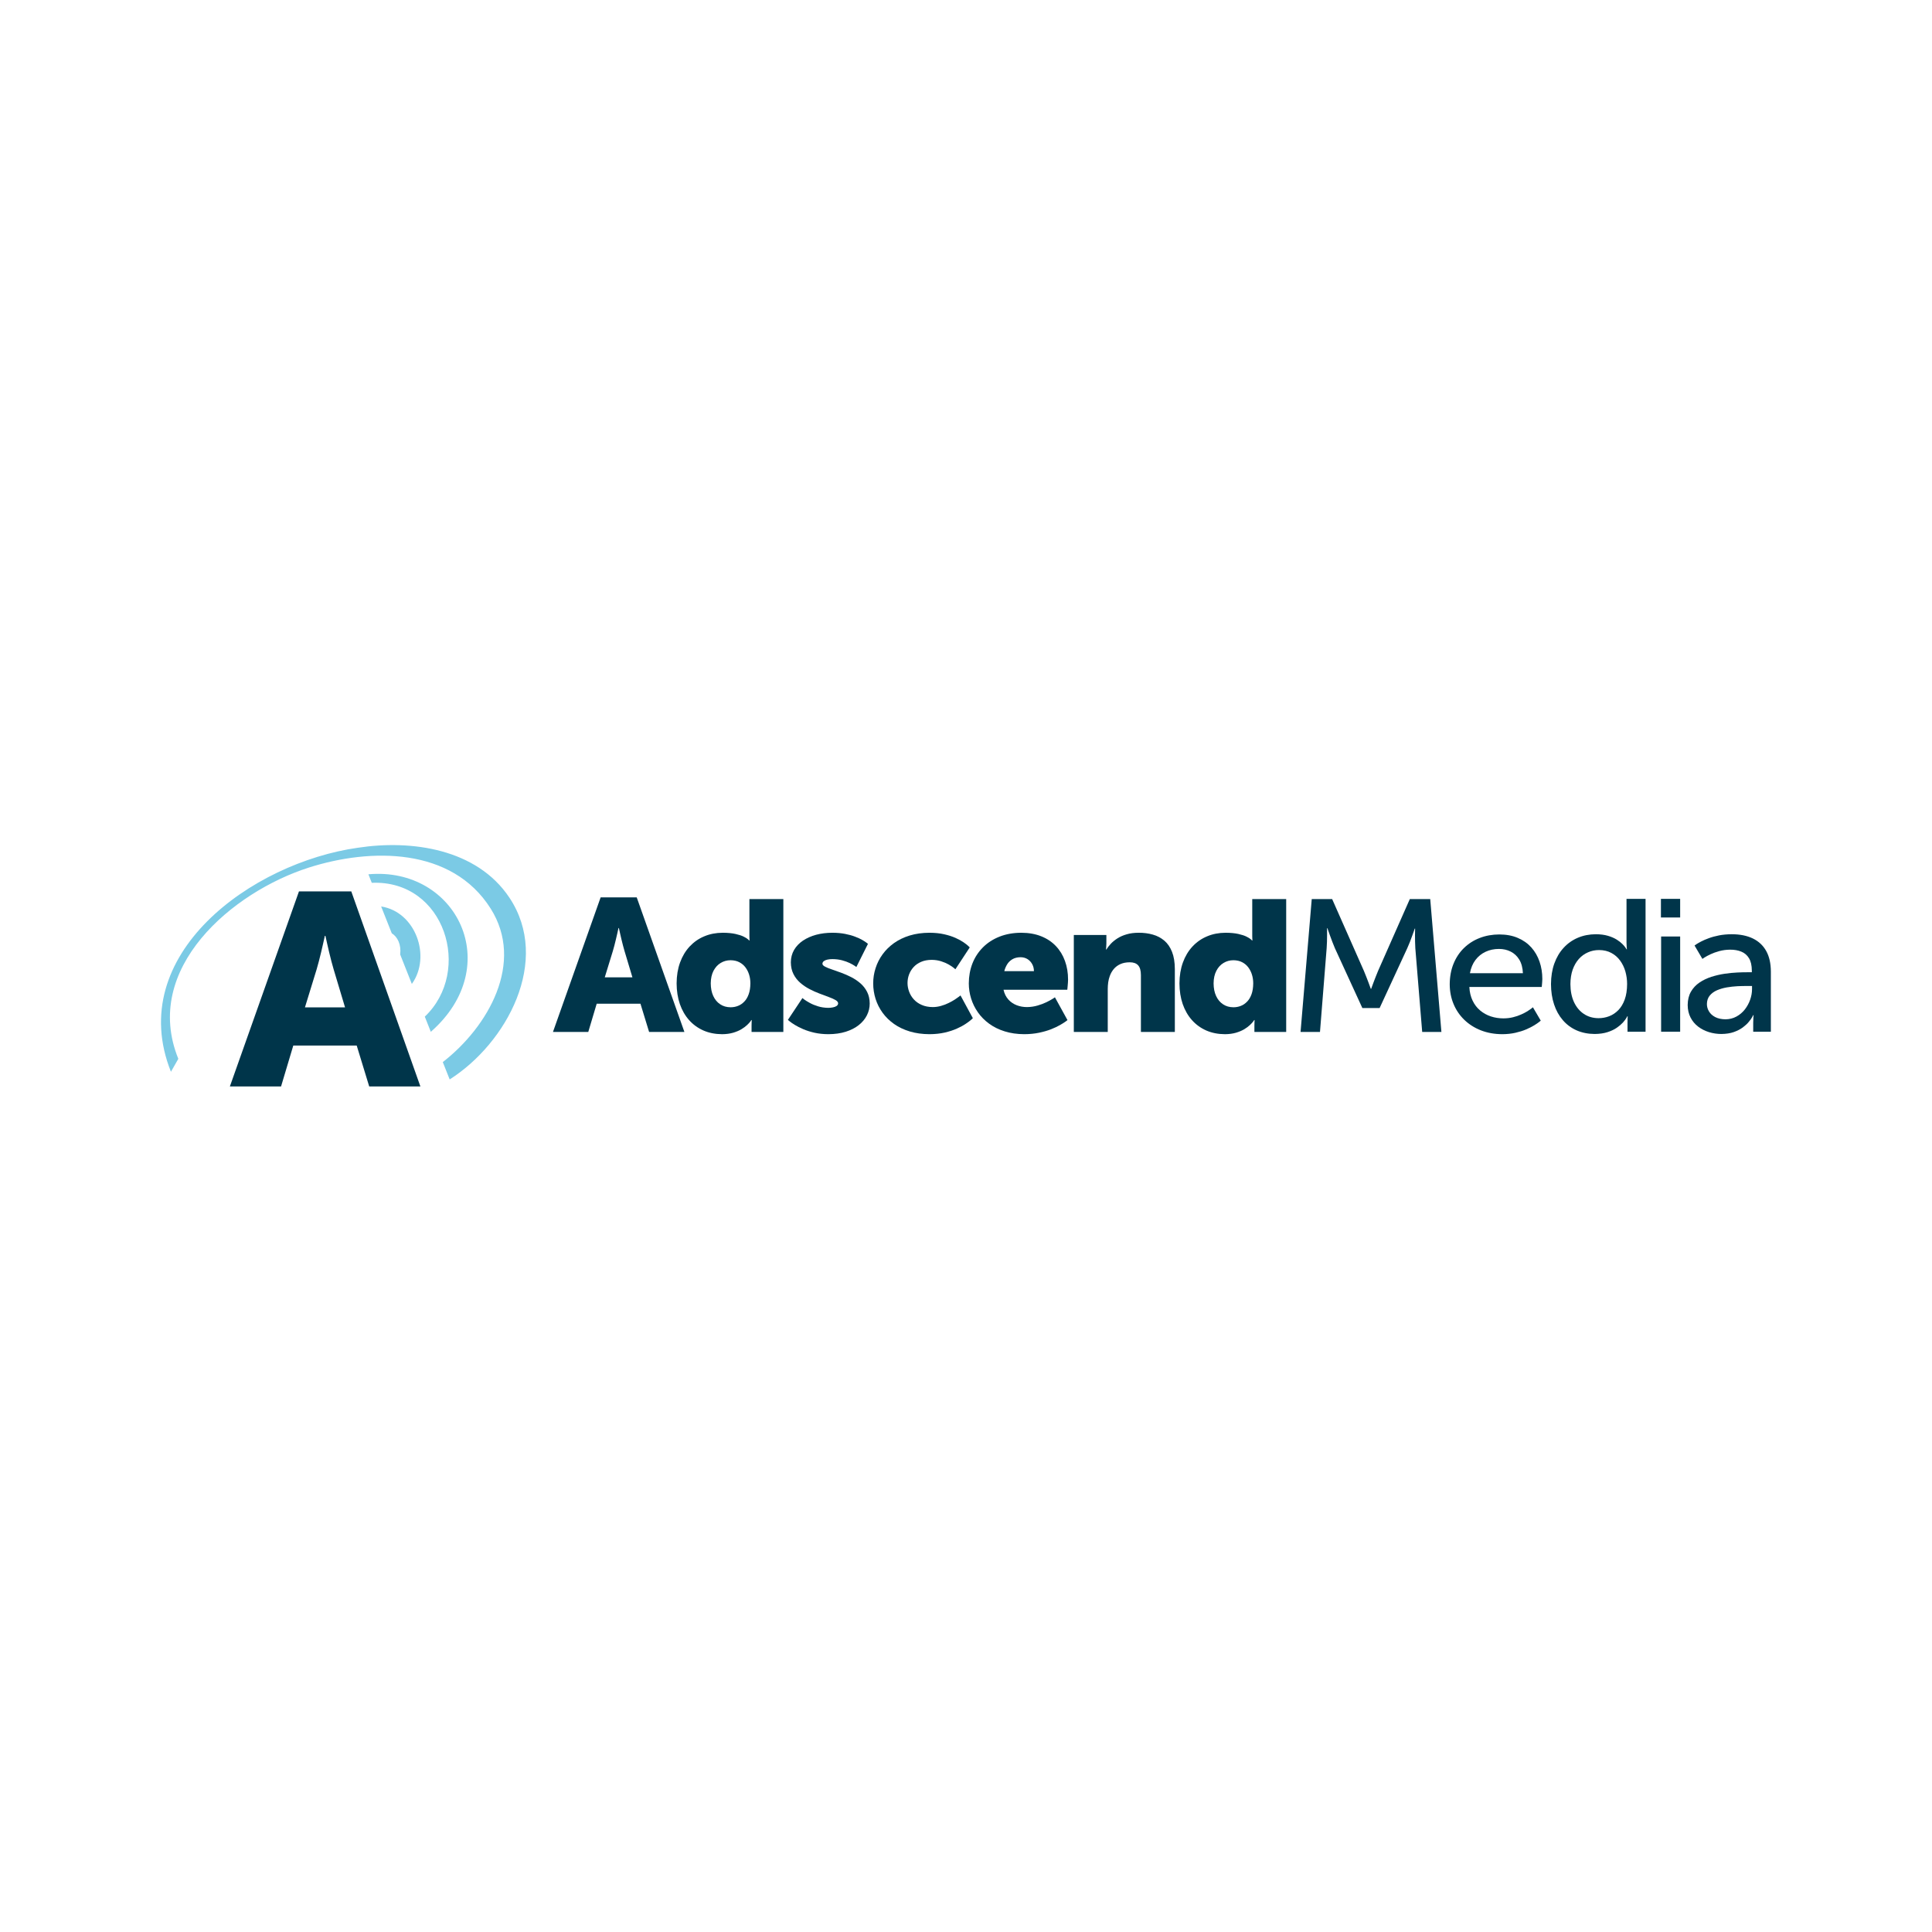 <?xml version="1.0" encoding="UTF-8"?>
<svg xmlns="http://www.w3.org/2000/svg" width="144" height="144" viewBox="0 0 144 144" fill="none">
  <rect width="144" height="144" fill="white"></rect>
  <path fill-rule="evenodd" clip-rule="evenodd" d="M93.284 74.099C93.203 74.326 93.094 74.511 92.954 74.653C92.816 74.798 92.66 74.906 92.482 74.974C92.306 75.044 92.124 75.076 91.931 75.076C91.636 75.074 91.38 75.002 91.159 74.854C90.937 74.709 90.766 74.504 90.642 74.237C90.518 73.971 90.457 73.657 90.454 73.295C90.457 72.926 90.527 72.612 90.662 72.355C90.795 72.098 90.976 71.904 91.198 71.771C91.419 71.637 91.665 71.57 91.931 71.57C92.18 71.572 92.397 71.621 92.582 71.717C92.767 71.813 92.921 71.941 93.042 72.105C93.164 72.269 93.257 72.454 93.318 72.659C93.379 72.862 93.408 73.075 93.408 73.295C93.406 73.606 93.364 73.875 93.284 74.099ZM93.335 67.011V69.774C93.335 69.868 93.337 69.945 93.342 70.003L93.35 70.097H93.32C93.323 70.094 93.291 70.064 93.225 70.008C93.162 69.95 93.055 69.884 92.903 69.809C92.755 69.734 92.55 69.669 92.297 69.611C92.041 69.554 91.724 69.524 91.346 69.522C90.844 69.524 90.383 69.613 89.965 69.791C89.546 69.966 89.184 70.221 88.877 70.55C88.57 70.882 88.334 71.277 88.166 71.74C87.998 72.204 87.912 72.722 87.91 73.295C87.912 73.858 87.993 74.371 88.151 74.834C88.312 75.296 88.541 75.696 88.838 76.03C89.136 76.365 89.494 76.624 89.908 76.807C90.325 76.989 90.788 77.08 91.302 77.083C91.612 77.08 91.885 77.043 92.124 76.973C92.362 76.902 92.567 76.816 92.74 76.713C92.911 76.608 93.052 76.505 93.162 76.4C93.271 76.297 93.352 76.21 93.403 76.14C93.457 76.07 93.481 76.033 93.481 76.03H93.51L93.503 76.15C93.498 76.227 93.496 76.322 93.496 76.437V76.914H95.865V67.011H93.335Z" fill="#00354A"></path>
  <path fill-rule="evenodd" clip-rule="evenodd" d="M74.855 72.383C74.899 72.203 74.97 72.035 75.067 71.876C75.165 71.719 75.294 71.593 75.46 71.495C75.623 71.399 75.828 71.348 76.069 71.345C76.271 71.348 76.444 71.397 76.593 71.492C76.742 71.588 76.856 71.715 76.939 71.871C77.022 72.028 77.063 72.199 77.063 72.383H74.855ZM79.376 71.624C79.222 71.198 78.998 70.829 78.701 70.516C78.404 70.202 78.041 69.959 77.609 69.786C77.178 69.613 76.683 69.524 76.127 69.522C75.521 69.524 74.975 69.622 74.492 69.814C74.01 70.006 73.598 70.272 73.259 70.614C72.918 70.957 72.659 71.355 72.479 71.812C72.302 72.269 72.211 72.762 72.209 73.295C72.209 73.681 72.267 74.059 72.382 74.427C72.496 74.794 72.665 75.137 72.891 75.458C73.115 75.778 73.395 76.061 73.727 76.302C74.061 76.545 74.446 76.737 74.885 76.872C75.321 77.01 75.808 77.08 76.347 77.082C76.749 77.08 77.117 77.043 77.451 76.972C77.784 76.902 78.084 76.816 78.345 76.713C78.606 76.608 78.828 76.505 79.008 76.4C79.188 76.297 79.327 76.21 79.422 76.14C79.515 76.07 79.563 76.033 79.563 76.031L78.628 74.333C78.625 74.338 78.567 74.375 78.455 74.448C78.343 74.52 78.189 74.602 77.997 74.698C77.802 74.794 77.58 74.876 77.331 74.948C77.085 75.02 76.824 75.058 76.551 75.062C76.281 75.062 76.023 75.018 75.781 74.925C75.54 74.831 75.33 74.691 75.158 74.499C74.985 74.307 74.862 74.067 74.797 73.772H79.549C79.549 73.769 79.551 73.742 79.559 73.688L79.578 73.482C79.586 73.4 79.593 73.319 79.598 73.234C79.605 73.15 79.607 73.075 79.607 73.015C79.607 72.51 79.53 72.047 79.376 71.624Z" fill="#00354A"></path>
  <path fill-rule="evenodd" clip-rule="evenodd" d="M55.804 74.099C55.724 74.326 55.615 74.511 55.475 74.653C55.337 74.798 55.181 74.906 55.003 74.974C54.827 75.044 54.645 75.076 54.452 75.076C54.157 75.074 53.901 75.002 53.68 74.854C53.458 74.709 53.287 74.504 53.163 74.237C53.039 73.971 52.978 73.657 52.975 73.295C52.978 72.926 53.048 72.612 53.182 72.355C53.316 72.098 53.497 71.904 53.718 71.771C53.94 71.637 54.186 71.57 54.452 71.57C54.701 71.572 54.918 71.621 55.103 71.717C55.288 71.813 55.442 71.941 55.563 72.105C55.685 72.269 55.778 72.454 55.839 72.659C55.9 72.862 55.929 73.075 55.929 73.295C55.927 73.606 55.885 73.875 55.804 74.099ZM55.856 67.011V69.774C55.856 69.868 55.858 69.945 55.863 70.003L55.871 70.097H55.841C55.843 70.094 55.812 70.064 55.746 70.008C55.683 69.95 55.575 69.884 55.424 69.809C55.276 69.734 55.071 69.669 54.817 69.611C54.562 69.554 54.245 69.524 53.867 69.522C53.365 69.524 52.904 69.613 52.486 69.791C52.066 69.966 51.706 70.221 51.398 70.55C51.092 70.882 50.855 71.277 50.687 71.74C50.519 72.204 50.433 72.722 50.431 73.295C50.433 73.858 50.514 74.371 50.672 74.834C50.833 75.296 51.062 75.696 51.359 76.03C51.657 76.365 52.015 76.624 52.429 76.807C52.846 76.989 53.309 77.08 53.824 77.083C54.133 77.08 54.406 77.043 54.645 76.973C54.883 76.902 55.088 76.816 55.261 76.713C55.431 76.608 55.573 76.505 55.683 76.4C55.792 76.297 55.873 76.21 55.924 76.14C55.978 76.07 56.002 76.033 56.002 76.03H56.031L56.024 76.15C56.019 76.227 56.017 76.322 56.017 76.437V76.914H58.386V67.011H55.856Z" fill="#00354A"></path>
  <path fill-rule="evenodd" clip-rule="evenodd" d="M45.075 72.846L45.675 70.896C45.714 70.768 45.752 70.627 45.792 70.476C45.831 70.321 45.869 70.169 45.906 70.017C45.943 69.863 45.974 69.722 46.004 69.596C46.033 69.47 46.057 69.368 46.072 69.29L46.099 69.171H46.128L46.154 69.29C46.172 69.368 46.193 69.47 46.223 69.596L46.32 70.017C46.357 70.169 46.396 70.321 46.435 70.476C46.474 70.627 46.513 70.768 46.552 70.896L47.137 72.846H45.075ZM47.458 66.885H44.768L41.215 76.914H43.847L44.475 74.81H47.736L48.38 76.914H51.011L47.458 66.885Z" fill="#00354A"></path>
  <path fill-rule="evenodd" clip-rule="evenodd" d="M87.357 70.948C87.495 71.296 87.564 71.722 87.566 72.229V76.914H85.037V72.678C85.037 72.344 84.968 72.101 84.829 71.948C84.691 71.797 84.481 71.722 84.203 71.724C83.94 71.724 83.711 71.768 83.513 71.855C83.318 71.941 83.153 72.063 83.021 72.217C82.887 72.374 82.785 72.554 82.712 72.762C82.66 72.902 82.624 73.052 82.6 73.213C82.578 73.373 82.565 73.541 82.565 73.716V76.914H80.036V69.69H82.463V70.321C82.46 70.445 82.456 70.548 82.448 70.635L82.434 70.77H82.463C82.551 70.628 82.663 70.483 82.799 70.337C82.936 70.193 83.102 70.059 83.294 69.936C83.489 69.812 83.716 69.713 83.974 69.639C84.235 69.561 84.53 69.524 84.861 69.522C85.244 69.519 85.6 69.566 85.926 69.66C86.252 69.751 86.538 69.903 86.784 70.113C87.03 70.321 87.22 70.6 87.357 70.948Z" fill="#00354A"></path>
  <path fill-rule="evenodd" clip-rule="evenodd" d="M71.22 69.907C70.981 69.8 70.701 69.709 70.377 69.636C70.055 69.561 69.689 69.524 69.28 69.522C68.739 69.524 68.247 69.592 67.806 69.727C67.362 69.863 66.972 70.053 66.633 70.293C66.297 70.534 66.012 70.812 65.783 71.13C65.551 71.448 65.378 71.792 65.261 72.159C65.142 72.526 65.083 72.904 65.083 73.295C65.083 73.695 65.144 74.083 65.261 74.454C65.381 74.827 65.554 75.17 65.785 75.488C66.017 75.806 66.302 76.084 66.641 76.323C66.98 76.561 67.369 76.746 67.81 76.879C68.251 77.012 68.742 77.08 69.28 77.082C69.701 77.08 70.082 77.038 70.425 76.959C70.766 76.879 71.066 76.781 71.327 76.662C71.588 76.545 71.805 76.428 71.98 76.309C72.155 76.192 72.287 76.094 72.377 76.014C72.467 75.935 72.511 75.892 72.511 75.89L71.59 74.193C71.588 74.195 71.551 74.225 71.476 74.284C71.402 74.34 71.3 74.413 71.169 74.499C71.037 74.585 70.883 74.67 70.708 74.756C70.535 74.843 70.347 74.915 70.147 74.971C69.948 75.03 69.74 75.06 69.528 75.062C69.212 75.06 68.934 75.006 68.698 74.901C68.461 74.798 68.264 74.66 68.108 74.485C67.952 74.312 67.835 74.12 67.759 73.908C67.681 73.697 67.642 73.484 67.642 73.267C67.642 73.05 67.679 72.841 67.754 72.636C67.83 72.433 67.942 72.248 68.091 72.084C68.242 71.918 68.429 71.787 68.654 71.691C68.878 71.593 69.141 71.544 69.441 71.542C69.701 71.544 69.94 71.581 70.155 71.651C70.372 71.719 70.557 71.801 70.715 71.892C70.871 71.983 70.993 72.063 71.078 72.133C71.166 72.203 71.21 72.239 71.21 72.243L72.278 70.616C72.278 70.614 72.238 70.574 72.163 70.501C72.085 70.429 71.968 70.337 71.812 70.23C71.656 70.122 71.458 70.015 71.22 69.907Z" fill="#00354A"></path>
  <path fill-rule="evenodd" clip-rule="evenodd" d="M63.437 72.825C63.685 72.954 63.917 73.106 64.124 73.285C64.334 73.466 64.502 73.681 64.628 73.929C64.755 74.174 64.821 74.464 64.823 74.796C64.823 75.107 64.753 75.399 64.614 75.675C64.477 75.948 64.275 76.192 64.01 76.402C63.746 76.612 63.422 76.778 63.042 76.898C62.659 77.019 62.226 77.08 61.738 77.082C61.36 77.08 61.014 77.043 60.7 76.972C60.386 76.9 60.108 76.811 59.864 76.706C59.618 76.601 59.413 76.495 59.243 76.391C59.075 76.288 58.945 76.199 58.858 76.126C58.77 76.056 58.726 76.018 58.726 76.016L59.808 74.389C59.81 74.394 59.859 74.431 59.954 74.504C60.052 74.576 60.186 74.658 60.361 74.754C60.534 74.85 60.736 74.932 60.968 75.004C61.2 75.076 61.451 75.114 61.724 75.119C61.853 75.119 61.972 75.107 62.087 75.083C62.199 75.06 62.291 75.025 62.36 74.976C62.43 74.925 62.467 74.861 62.469 74.782C62.467 74.693 62.401 74.611 62.274 74.537C62.148 74.464 61.98 74.389 61.77 74.312C61.563 74.235 61.334 74.151 61.083 74.055C60.832 73.962 60.583 73.849 60.332 73.718C60.083 73.587 59.852 73.433 59.645 73.25C59.435 73.068 59.267 72.853 59.141 72.603C59.014 72.353 58.948 72.058 58.945 71.724C58.948 71.383 59.028 71.076 59.184 70.805C59.343 70.534 59.562 70.303 59.842 70.113C60.125 69.922 60.451 69.777 60.827 69.673C61.202 69.573 61.609 69.522 62.045 69.522C62.396 69.524 62.713 69.552 62.993 69.608C63.276 69.662 63.522 69.732 63.734 69.814C63.946 69.893 64.124 69.975 64.265 70.057C64.407 70.139 64.514 70.209 64.584 70.263C64.655 70.319 64.692 70.347 64.692 70.35L63.829 72.075C63.829 72.072 63.785 72.04 63.698 71.984C63.612 71.925 63.49 71.857 63.332 71.78C63.174 71.703 62.986 71.635 62.769 71.577C62.55 71.518 62.311 71.488 62.045 71.486C61.916 71.486 61.796 71.497 61.682 71.521C61.57 71.544 61.48 71.581 61.409 71.633C61.339 71.684 61.302 71.752 61.299 71.836C61.302 71.913 61.368 71.984 61.495 72.049C61.621 72.117 61.789 72.185 61.999 72.254C62.206 72.325 62.437 72.407 62.686 72.498C62.937 72.589 63.186 72.699 63.437 72.825Z" fill="#00354A"></path>
  <path fill-rule="evenodd" clip-rule="evenodd" d="M130.586 73.715C130.586 73.981 130.54 74.247 130.447 74.511C130.354 74.776 130.221 75.019 130.05 75.239C129.877 75.459 129.67 75.634 129.426 75.767C129.184 75.9 128.912 75.97 128.612 75.973C128.305 75.97 128.049 75.914 127.842 75.807C127.637 75.699 127.481 75.559 127.379 75.386C127.274 75.215 127.223 75.031 127.223 74.837C127.226 74.582 127.296 74.374 127.433 74.206C127.569 74.04 127.747 73.909 127.971 73.81C128.193 73.715 128.439 73.642 128.704 73.595C128.97 73.551 129.236 73.52 129.499 73.506C129.762 73.495 130.004 73.488 130.221 73.49H130.586V73.715ZM131.649 70.893C131.422 70.479 131.09 70.166 130.657 69.953C130.221 69.74 129.692 69.632 129.065 69.632C128.727 69.635 128.412 69.663 128.127 69.719C127.84 69.775 127.586 69.845 127.359 69.93C127.135 70.011 126.943 70.095 126.787 70.177C126.629 70.261 126.509 70.329 126.426 70.385C126.343 70.442 126.302 70.472 126.302 70.474L126.887 71.47C126.889 71.466 126.943 71.43 127.048 71.363C127.155 71.295 127.301 71.215 127.489 71.126C127.679 71.038 127.895 70.958 128.144 70.89C128.393 70.823 128.661 70.785 128.948 70.783C129.263 70.78 129.543 70.83 129.784 70.928C130.028 71.026 130.221 71.19 130.359 71.419C130.499 71.648 130.569 71.954 130.571 72.34V72.466H130.25C130.038 72.464 129.784 72.471 129.487 72.485C129.192 72.499 128.875 72.529 128.541 72.578C128.208 72.627 127.879 72.705 127.555 72.807C127.23 72.913 126.935 73.053 126.67 73.233C126.404 73.413 126.192 73.64 126.034 73.913C125.875 74.187 125.795 74.519 125.79 74.907C125.793 75.262 125.865 75.573 126.005 75.842C126.143 76.111 126.333 76.338 126.57 76.518C126.809 76.7 127.077 76.835 127.377 76.929C127.674 77.02 127.983 77.067 128.305 77.067C128.658 77.062 128.968 77.016 129.231 76.922C129.494 76.829 129.718 76.712 129.904 76.574C130.086 76.436 130.238 76.296 130.349 76.158C130.464 76.02 130.545 75.903 130.598 75.809C130.649 75.716 130.674 75.669 130.674 75.664H130.703L130.688 75.823C130.681 75.926 130.676 76.062 130.674 76.225V76.899H131.99V72.41C131.987 71.811 131.875 71.304 131.649 70.893Z" fill="#00354A"></path>
  <path fill-rule="evenodd" clip-rule="evenodd" d="M121.097 74.498C120.98 74.82 120.82 75.087 120.62 75.29C120.417 75.496 120.191 75.648 119.937 75.744C119.684 75.842 119.418 75.889 119.141 75.889C118.728 75.886 118.365 75.781 118.054 75.573C117.739 75.365 117.496 75.073 117.318 74.694C117.142 74.315 117.052 73.867 117.049 73.35C117.052 72.945 117.108 72.587 117.218 72.272C117.33 71.959 117.484 71.692 117.678 71.475C117.873 71.257 118.1 71.094 118.358 70.982C118.614 70.867 118.889 70.811 119.184 70.811C119.535 70.813 119.842 70.886 120.103 71.028C120.366 71.169 120.583 71.36 120.756 71.599C120.929 71.839 121.061 72.108 121.146 72.407C121.231 72.707 121.275 73.018 121.275 73.336C121.273 73.787 121.214 74.175 121.097 74.498ZM121.231 66.995V70.278C121.234 70.413 121.239 70.528 121.246 70.617L121.261 70.755H121.231C121.231 70.752 121.207 70.713 121.158 70.638C121.109 70.563 121.029 70.469 120.922 70.36C120.812 70.25 120.671 70.138 120.493 70.028C120.315 69.918 120.101 69.824 119.845 69.749C119.589 69.674 119.291 69.635 118.95 69.632C118.458 69.635 118.009 69.722 117.6 69.897C117.193 70.07 116.84 70.32 116.543 70.645C116.243 70.97 116.014 71.36 115.85 71.816C115.687 72.272 115.604 72.784 115.602 73.35C115.604 73.901 115.68 74.406 115.831 74.86C115.98 75.313 116.197 75.704 116.482 76.034C116.764 76.363 117.108 76.618 117.508 76.796C117.91 76.973 118.361 77.064 118.862 77.067C119.228 77.062 119.545 77.018 119.818 76.929C120.088 76.843 120.318 76.733 120.507 76.602C120.695 76.473 120.846 76.342 120.964 76.214C121.078 76.083 121.16 75.973 121.214 75.886C121.265 75.798 121.29 75.753 121.29 75.748H121.319L121.312 75.882C121.307 75.968 121.305 76.083 121.305 76.225V76.898H122.65V66.995H121.231Z" fill="#00354A"></path>
  <path fill-rule="evenodd" clip-rule="evenodd" d="M109.56 72.537C109.631 72.15 109.768 71.82 109.972 71.551C110.175 71.282 110.428 71.079 110.728 70.939C111.03 70.798 111.361 70.728 111.725 70.728C112.046 70.728 112.336 70.793 112.599 70.927C112.863 71.058 113.075 71.259 113.238 71.525C113.401 71.794 113.491 72.131 113.509 72.537H109.56ZM114.749 71.677C114.612 71.277 114.41 70.924 114.14 70.621C113.869 70.317 113.535 70.081 113.136 69.91C112.739 69.737 112.278 69.65 111.754 69.648C111.225 69.65 110.735 69.737 110.287 69.912C109.838 70.085 109.448 70.335 109.115 70.66C108.781 70.985 108.523 71.376 108.337 71.832C108.152 72.287 108.057 72.799 108.054 73.365C108.057 73.893 108.152 74.385 108.34 74.833C108.527 75.284 108.795 75.677 109.141 76.012C109.49 76.348 109.902 76.61 110.379 76.797C110.86 76.984 111.391 77.08 111.973 77.082C112.329 77.08 112.653 77.045 112.951 76.977C113.248 76.909 113.513 76.828 113.747 76.727C113.979 76.626 114.179 76.528 114.34 76.428C114.503 76.327 114.627 76.245 114.71 76.178C114.795 76.11 114.839 76.075 114.839 76.073L114.254 75.076C114.254 75.079 114.217 75.107 114.149 75.163C114.079 75.217 113.979 75.287 113.85 75.369C113.718 75.451 113.565 75.53 113.382 75.612C113.201 75.694 112.999 75.764 112.777 75.818C112.556 75.874 112.317 75.902 112.061 75.904C111.73 75.904 111.415 75.855 111.118 75.757C110.821 75.658 110.557 75.511 110.324 75.317C110.089 75.121 109.902 74.878 109.76 74.583C109.619 74.291 109.536 73.95 109.517 73.561H114.912L114.924 73.449C114.932 73.379 114.937 73.298 114.944 73.206C114.951 73.115 114.956 73.038 114.956 72.972C114.956 72.51 114.888 72.08 114.749 71.677Z" fill="#00354A"></path>
  <path fill-rule="evenodd" clip-rule="evenodd" d="M125.229 76.899H123.81V69.801H125.229V76.899Z" fill="#00354A"></path>
  <path fill-rule="evenodd" clip-rule="evenodd" d="M125.229 68.384H123.796V66.996H125.229V68.384Z" fill="#00354A"></path>
  <path fill-rule="evenodd" clip-rule="evenodd" d="M106.601 67.011L107.434 76.914H106.002L105.49 70.672C105.48 70.518 105.473 70.356 105.471 70.19C105.466 70.022 105.466 69.863 105.466 69.716C105.468 69.569 105.471 69.449 105.471 69.356L105.475 69.213H105.446C105.446 69.216 105.429 69.267 105.395 69.365C105.361 69.461 105.317 69.585 105.261 69.737C105.207 69.889 105.147 70.048 105.083 70.214C105.017 70.38 104.954 70.532 104.89 70.672L102.829 75.133H101.542L99.495 70.672C99.436 70.534 99.373 70.382 99.31 70.214C99.246 70.048 99.185 69.884 99.129 69.727C99.073 69.573 99.029 69.445 98.993 69.342C98.959 69.241 98.942 69.188 98.94 69.185H98.91C98.91 69.188 98.91 69.237 98.912 69.332V69.702C98.912 69.854 98.907 70.015 98.905 70.186C98.901 70.356 98.891 70.518 98.881 70.672L98.384 76.914H96.936L97.77 67.011H99.29L101.659 72.369C101.718 72.51 101.779 72.655 101.837 72.809C101.898 72.961 101.952 73.106 102.003 73.241C102.054 73.377 102.093 73.487 102.124 73.571C102.154 73.655 102.171 73.7 102.171 73.702H102.2C102.2 73.7 102.217 73.655 102.246 73.571C102.278 73.487 102.317 73.377 102.368 73.241C102.419 73.106 102.473 72.961 102.534 72.809C102.592 72.655 102.653 72.51 102.712 72.369L105.08 67.011H106.601Z" fill="#00354A"></path>
  <path fill-rule="evenodd" clip-rule="evenodd" d="M32.11 76.906L31.662 75.774C35.242 72.379 33.173 65.569 27.71 65.8L27.459 65.165C34.024 64.575 37.713 71.994 32.11 76.906ZM36.572 67.721C33.675 63.132 27.62 63.203 23.046 64.655C17.317 66.473 10.561 72.185 13.291 78.918L12.741 79.884C9.254 71.153 18.773 64.294 26.675 63.186C30.682 62.575 35.538 63.263 37.966 66.903C41.095 71.594 37.774 77.75 33.516 80.454L33.003 79.162C36.407 76.517 39.111 71.743 36.572 67.721ZM30.696 73.338C32.167 71.296 30.979 67.958 28.409 67.563L29.2 69.561C29.636 69.825 29.918 70.424 29.826 71.14L30.696 73.338Z" fill="#7BCAE5"></path>
  <path fill-rule="evenodd" clip-rule="evenodd" d="M22.729 75.082L23.598 72.256C23.654 72.07 23.711 71.866 23.767 71.646C23.824 71.422 23.88 71.202 23.933 70.982C23.986 70.758 24.032 70.555 24.074 70.371C24.117 70.188 24.152 70.04 24.174 69.927L24.212 69.755H24.255L24.294 69.927C24.318 70.04 24.35 70.188 24.393 70.371L24.534 70.982C24.587 71.202 24.643 71.422 24.7 71.646C24.756 71.866 24.813 72.07 24.87 72.256L25.717 75.082H22.729ZM26.183 66.44H22.283L17.133 80.979H20.948L21.86 77.929H26.587L27.519 80.979H31.334L26.183 66.44Z" fill="#00354A"></path>
</svg>
